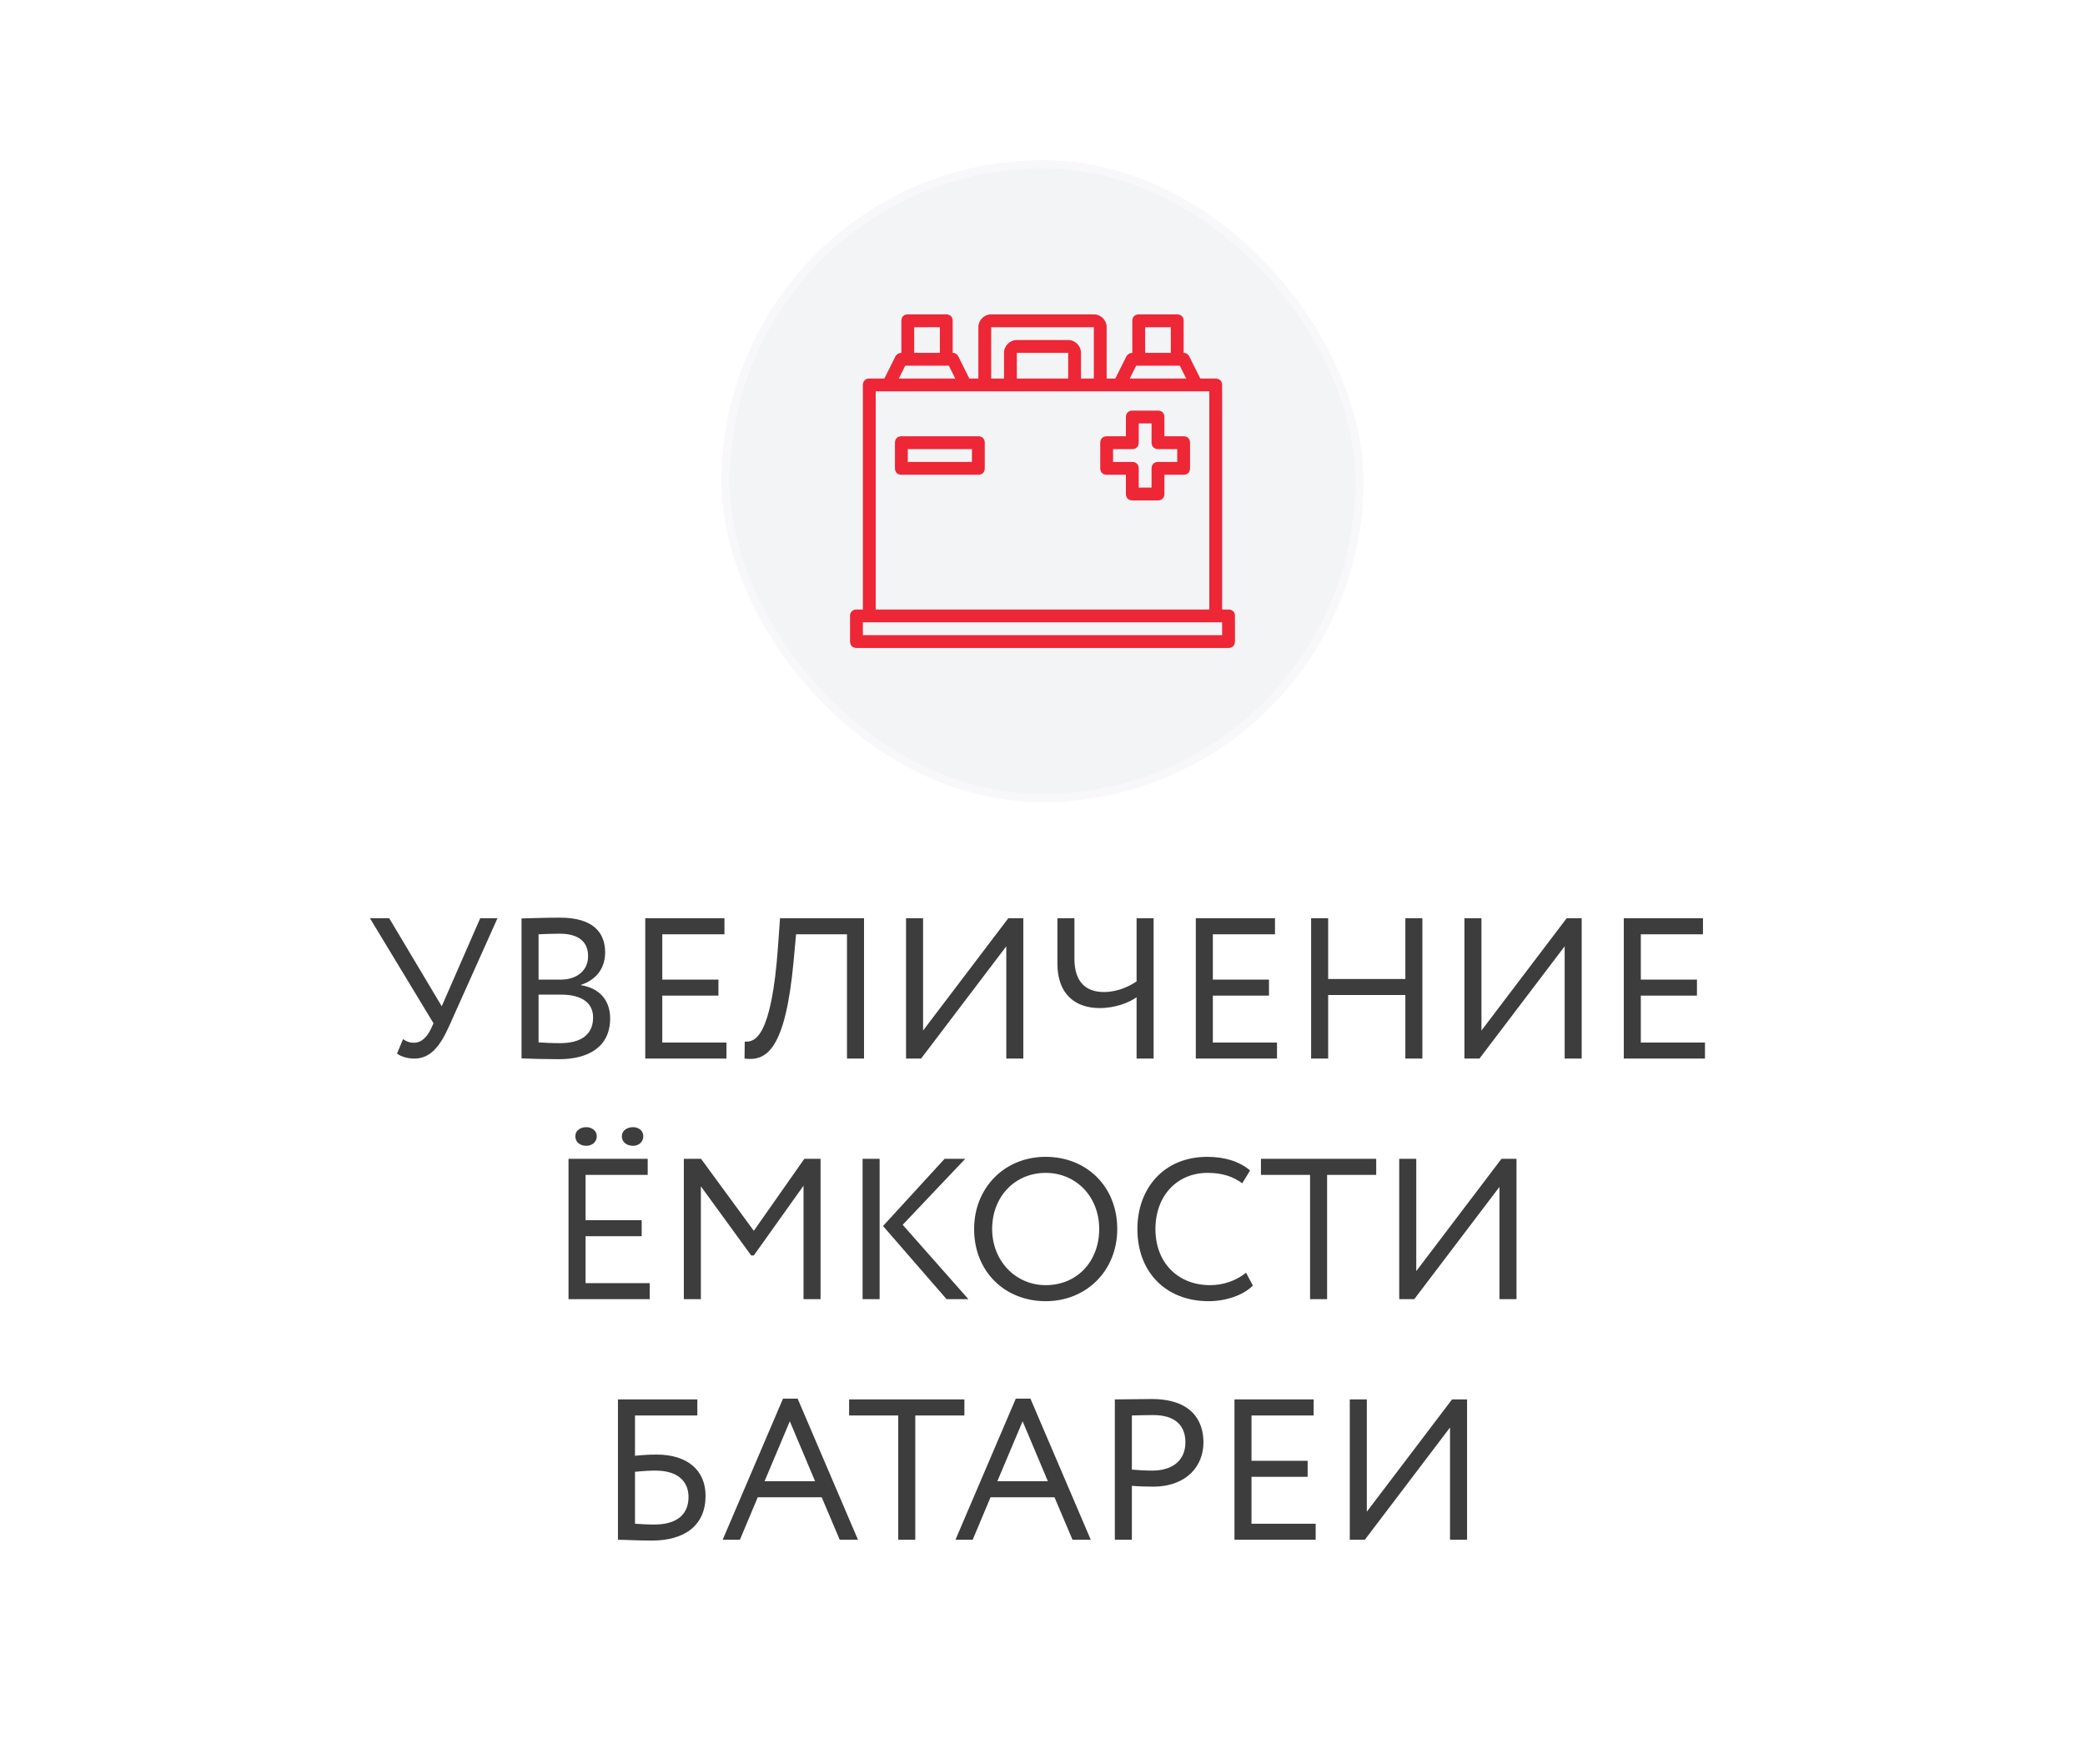 <?xml version="1.0" encoding="UTF-8"?> <svg xmlns="http://www.w3.org/2000/svg" width="260" height="220" viewBox="0 0 260 220" fill="none"> <g filter="url(#filter0_b)"> <rect width="260" height="220" rx="20" fill="white" fill-opacity="0.8"></rect> </g> <g filter="url(#filter1_ii)"> <rect x="90" y="20" width="80" height="80" rx="40" fill="#EBECF0"></rect> <rect x="90" y="20" width="80" height="80" rx="40" fill="url(#paint0_linear)" fill-opacity="0.4" style="mix-blend-mode:soft-light"></rect> </g> <rect x="90.5" y="20.5" width="79" height="79" rx="39.5" stroke="white" stroke-opacity="0.4"></rect> <path d="M62.034 114.5H59.884L55.084 125.475L48.534 114.5H46.134L54.059 127.6L53.759 128.25C53.284 129.25 52.609 130.025 51.609 130.025C51.109 130.025 50.734 129.9 50.259 129.575L49.509 131.375C49.984 131.75 50.859 132 51.634 132C53.559 132 54.784 130.675 55.984 128L62.034 114.5ZM65.035 131.975C66.06 132.025 68.185 132.075 69.735 132.075C73.36 132.075 76.085 130.55 76.085 127C76.085 124.6 74.635 123.2 72.46 122.85V122.8C74.135 122.25 75.46 120.95 75.46 118.75C75.46 116.325 74.01 114.425 69.835 114.425C68.21 114.425 66.01 114.5 65.035 114.525V131.975ZM69.985 124.025C72.51 124.025 73.96 125.025 73.96 126.875C73.96 129.025 72.435 130.075 69.86 130.075C68.86 130.075 67.735 130.025 67.16 129.975V124.025H69.985ZM69.785 116.425C72.11 116.425 73.335 117.4 73.335 119.225C73.335 121.125 71.81 122.15 69.96 122.15H67.16V116.5C67.785 116.475 68.86 116.425 69.785 116.425ZM80.464 132H90.589V130H82.589V124.15H89.589V122.15H82.589V116.5H90.339V114.5H80.464V132ZM105.619 132H107.744V114.5H97.269L97.019 118C96.219 129.375 94.119 130 92.869 129.875L92.844 132C95.594 132.35 97.944 130.925 98.969 119.8L99.269 116.5H105.619V132ZM114.859 132L125.484 118V132H127.609V114.5H125.734L115.109 128.5V114.5H112.984V132H114.859ZM143.857 114.5H141.732V122.375C140.807 123 139.357 123.7 137.657 123.7C135.532 123.7 133.982 122.575 133.982 119.55V114.5H131.857V120.125C131.857 124.2 134.332 125.7 137.107 125.7C139.132 125.7 140.832 125 141.732 124.35V132H143.857V114.5ZM149.117 132H159.242V130H151.242V124.15H158.242V122.15H151.242V116.5H158.992V114.5H149.117V132ZM175.247 132H177.372V114.5H175.247V122.075H165.622V114.5H163.497V132H165.622V124.075H175.247V132ZM184.488 132L195.113 118V132H197.238V114.5H195.363L184.738 128.5V114.5H182.613V132H184.488ZM202.486 132H212.611V130H204.611V124.15H211.611V122.15H204.611V116.5H212.361V114.5H202.486V132ZM70.894 162H81.019V160H73.019V154.15H80.019V152.15H73.019V146.5H80.769V144.5H70.894V162ZM71.744 141.675C71.744 142.45 72.369 142.875 73.119 142.875C73.769 142.875 74.419 142.45 74.419 141.675C74.419 140.975 73.769 140.55 73.119 140.55C72.369 140.55 71.744 140.975 71.744 141.675ZM77.544 141.675C77.544 142.45 78.194 142.875 78.944 142.875C79.594 142.875 80.219 142.45 80.219 141.675C80.219 140.95 79.594 140.55 78.944 140.55C78.194 140.55 77.544 140.975 77.544 141.675ZM85.274 162H87.399V147.925L93.674 156.55H93.999L100.199 147.85V162H102.324V144.5H100.299L93.999 153.475L87.424 144.5H85.274V162ZM120.364 144.5H117.789L110.114 152.875L118.039 162H120.764L112.564 152.725L120.364 144.5ZM107.564 162H109.689V144.5H107.564V162ZM121.472 153.25C121.472 158.575 125.322 162.25 130.397 162.25C135.472 162.25 139.322 158.45 139.322 153.25C139.322 147.925 135.472 144.25 130.397 144.25C125.197 144.25 121.472 148.175 121.472 153.25ZM123.722 153.25C123.722 149.175 126.597 146.25 130.397 146.25C134.147 146.25 137.072 149.175 137.072 153.25C137.072 157.2 134.397 160.25 130.397 160.25C126.647 160.25 123.722 157.225 123.722 153.25ZM155.383 158.7C154.183 159.675 152.583 160.25 150.908 160.25C146.858 160.25 144.083 157.425 144.083 153.25C144.083 149.1 146.783 146.25 150.583 146.25C152.408 146.25 153.758 146.7 154.908 147.55L155.883 145.95C154.633 144.875 152.808 144.25 150.558 144.25C145.083 144.25 141.833 148.225 141.833 153.25C141.833 158.7 145.458 162.25 150.708 162.25C152.883 162.25 155.058 161.5 156.233 160.3L155.383 158.7ZM157.24 146.5H163.365V162H165.49V146.5H171.615V144.5H157.24V146.5ZM176.358 162L186.983 148V162H189.108V144.5H187.233L176.608 158.5V144.5H174.483V162H176.358ZM77.059 192C78.084 192 79.484 192.1 81.259 192.1C85.459 192.1 87.984 190.15 87.984 186.525C87.984 183.375 85.784 181.375 81.859 181.375C81.184 181.375 80.059 181.425 79.184 181.525V176.5H86.959V174.5H77.059V192ZM81.734 183.375C84.534 183.375 85.859 184.725 85.859 186.675C85.859 188.8 84.459 190.1 81.584 190.1C80.734 190.1 79.959 190.05 79.184 190V183.525C80.109 183.425 81.059 183.375 81.734 183.375ZM90.116 192H92.266L94.491 186.7H102.466L104.716 192H106.991L99.466 174.4H97.641L90.116 192ZM98.491 177.225L101.641 184.7H95.341L98.491 177.225ZM105.885 176.5H112.01V192H114.135V176.5H120.26V174.5H105.885V176.5ZM119.145 192H121.295L123.52 186.7H131.495L133.745 192H136.02L128.495 174.4H126.67L119.145 192ZM127.52 177.225L130.67 184.7H124.37L127.52 177.225ZM141.146 192V185.275C142.021 185.35 143.071 185.375 143.771 185.375C148.046 185.375 150.071 182.725 150.071 179.875C150.071 177.15 148.596 174.45 143.596 174.45C142.496 174.45 139.996 174.5 139.021 174.5V192H141.146ZM143.796 176.45C146.571 176.45 147.821 177.775 147.821 179.85C147.821 182.05 146.271 183.375 143.696 183.375C142.821 183.375 141.996 183.325 141.146 183.25V176.5C141.971 176.475 143.096 176.45 143.796 176.45ZM153.938 192H164.063V190H156.063V184.15H163.063V182.15H156.063V176.5H163.813V174.5H153.938V192ZM170.193 192L180.818 178V192H182.943V174.5H181.068L170.443 188.5V174.5H168.318V192H170.193Z" fill="#3D3D3D"></path> <path d="M122 54.4H112.4C111.92 54.4 111.6 54.72 111.6 55.2V58.4C111.6 58.88 111.92 59.2 112.4 59.2H122C122.48 59.2 122.8 58.88 122.8 58.4V55.2C122.8 54.72 122.48 54.4 122 54.4ZM121.2 57.6H113.2V56H121.2V57.6Z" fill="#ED2736"></path> <path d="M147.6 54.4H145.2V52C145.2 51.52 144.88 51.2 144.4 51.2H141.2C140.72 51.2 140.4 51.52 140.4 52V54.4H138C137.52 54.4 137.2 54.72 137.2 55.2V58.4C137.2 58.88 137.52 59.2 138 59.2H140.4V61.6C140.4 62.08 140.72 62.4 141.2 62.4H144.4C144.88 62.4 145.2 62.08 145.2 61.6V59.2H147.6C148.08 59.2 148.4 58.88 148.4 58.4V55.2C148.4 54.72 148.08 54.4 147.6 54.4ZM146.8 57.6H144.4C143.92 57.6 143.6 57.92 143.6 58.4V60.8H142V58.4C142 57.92 141.68 57.6 141.2 57.6H138.8V56H141.2C141.68 56 142 55.68 142 55.2V52.8H143.6V55.2C143.6 55.68 143.92 56 144.4 56H146.8V57.6Z" fill="#ED2736"></path> <path d="M153.2 76H152.4V48C152.4 47.52 152.08 47.2 151.6 47.2H149.68L148.32 44.48C148.16 44.16 147.92 44 147.6 44V40C147.6 39.52 147.28 39.2 146.8 39.2H142C141.52 39.2 141.2 39.52 141.2 40V44C140.88 44 140.64 44.16 140.48 44.4L139.08 47.2H138V40.8C138 39.92 137.28 39.2 136.4 39.2H123.6C122.72 39.2 122 39.92 122 40.8V47.2H120.88L119.52 44.48C119.36 44.16 119.12 44 118.8 44V40C118.8 39.52 118.48 39.2 118 39.2H113.2C112.72 39.2 112.4 39.52 112.4 40V44C112.08 44 111.84 44.16 111.68 44.4L110.28 47.2H108.4C107.92 47.2 107.6 47.52 107.6 48V76H106.8C106.32 76 106 76.32 106 76.8V80C106 80.48 106.32 80.8 106.8 80.8H153.2C153.68 80.8 154 80.48 154 80V76.8C154 76.32 153.68 76 153.2 76V76ZM142.8 40.8H146V44H142.8V40.8ZM141.68 45.6H142H146.8H147.12L147.92 47.2H140.88L141.68 45.6ZM123.6 40.8H136.4V47.2H134.8V44C134.8 43.12 134.08 42.4 133.2 42.4H126.8C125.92 42.4 125.2 43.12 125.2 44V47.2H123.6V40.8H123.6ZM126.8 47.2V44H133.2V47.2H126.8V47.2ZM114 40.8H117.2V44H114V40.8ZM112.88 45.6H113.2H118H118.32L119.12 47.2H112.08L112.88 45.6ZM109.2 48.8H110.8H120.4H122.8H126H134H137.2H139.6H149.2H150.8V76H109.2V48.8ZM152.4 79.2H107.6V77.6H108.4H151.6H152.4V79.2Z" fill="#ED2736"></path> <defs> <filter id="filter0_b" x="-4" y="-4" width="268" height="228" filterUnits="userSpaceOnUse" color-interpolation-filters="sRGB"> <feFlood flood-opacity="0" result="BackgroundImageFix"></feFlood> <feGaussianBlur in="BackgroundImage" stdDeviation="2"></feGaussianBlur> <feComposite in2="SourceAlpha" operator="in" result="effect1_backgroundBlur"></feComposite> <feBlend mode="normal" in="SourceGraphic" in2="effect1_backgroundBlur" result="shape"></feBlend> </filter> <filter id="filter1_ii" x="85" y="15" width="90" height="90" filterUnits="userSpaceOnUse" color-interpolation-filters="sRGB"> <feFlood flood-opacity="0" result="BackgroundImageFix"></feFlood> <feBlend mode="normal" in="SourceGraphic" in2="BackgroundImageFix" result="shape"></feBlend> <feColorMatrix in="SourceAlpha" type="matrix" values="0 0 0 0 0 0 0 0 0 0 0 0 0 0 0 0 0 0 127 0" result="hardAlpha"></feColorMatrix> <feOffset dx="5" dy="5"></feOffset> <feGaussianBlur stdDeviation="5"></feGaussianBlur> <feComposite in2="hardAlpha" operator="arithmetic" k2="-1" k3="1"></feComposite> <feColorMatrix type="matrix" values="0 0 0 0 0.688 0 0 0 0 0.688 0 0 0 0 0.688 0 0 0 0.3 0"></feColorMatrix> <feBlend mode="normal" in2="shape" result="effect1_innerShadow"></feBlend> <feColorMatrix in="SourceAlpha" type="matrix" values="0 0 0 0 0 0 0 0 0 0 0 0 0 0 0 0 0 0 127 0" result="hardAlpha"></feColorMatrix> <feOffset dx="-5" dy="-5"></feOffset> <feGaussianBlur stdDeviation="5"></feGaussianBlur> <feComposite in2="hardAlpha" operator="arithmetic" k2="-1" k3="1"></feComposite> <feColorMatrix type="matrix" values="0 0 0 0 0.98 0 0 0 0 0.984 0 0 0 0 1 0 0 0 1 0"></feColorMatrix> <feBlend mode="normal" in2="effect1_innerShadow" result="effect2_innerShadow"></feBlend> </filter> <linearGradient id="paint0_linear" x1="213.96" y1="60" x2="133.96" y2="-27.921" gradientUnits="userSpaceOnUse"> <stop stop-color="white"></stop> <stop offset="1" stop-color="white"></stop> </linearGradient> </defs> </svg> 